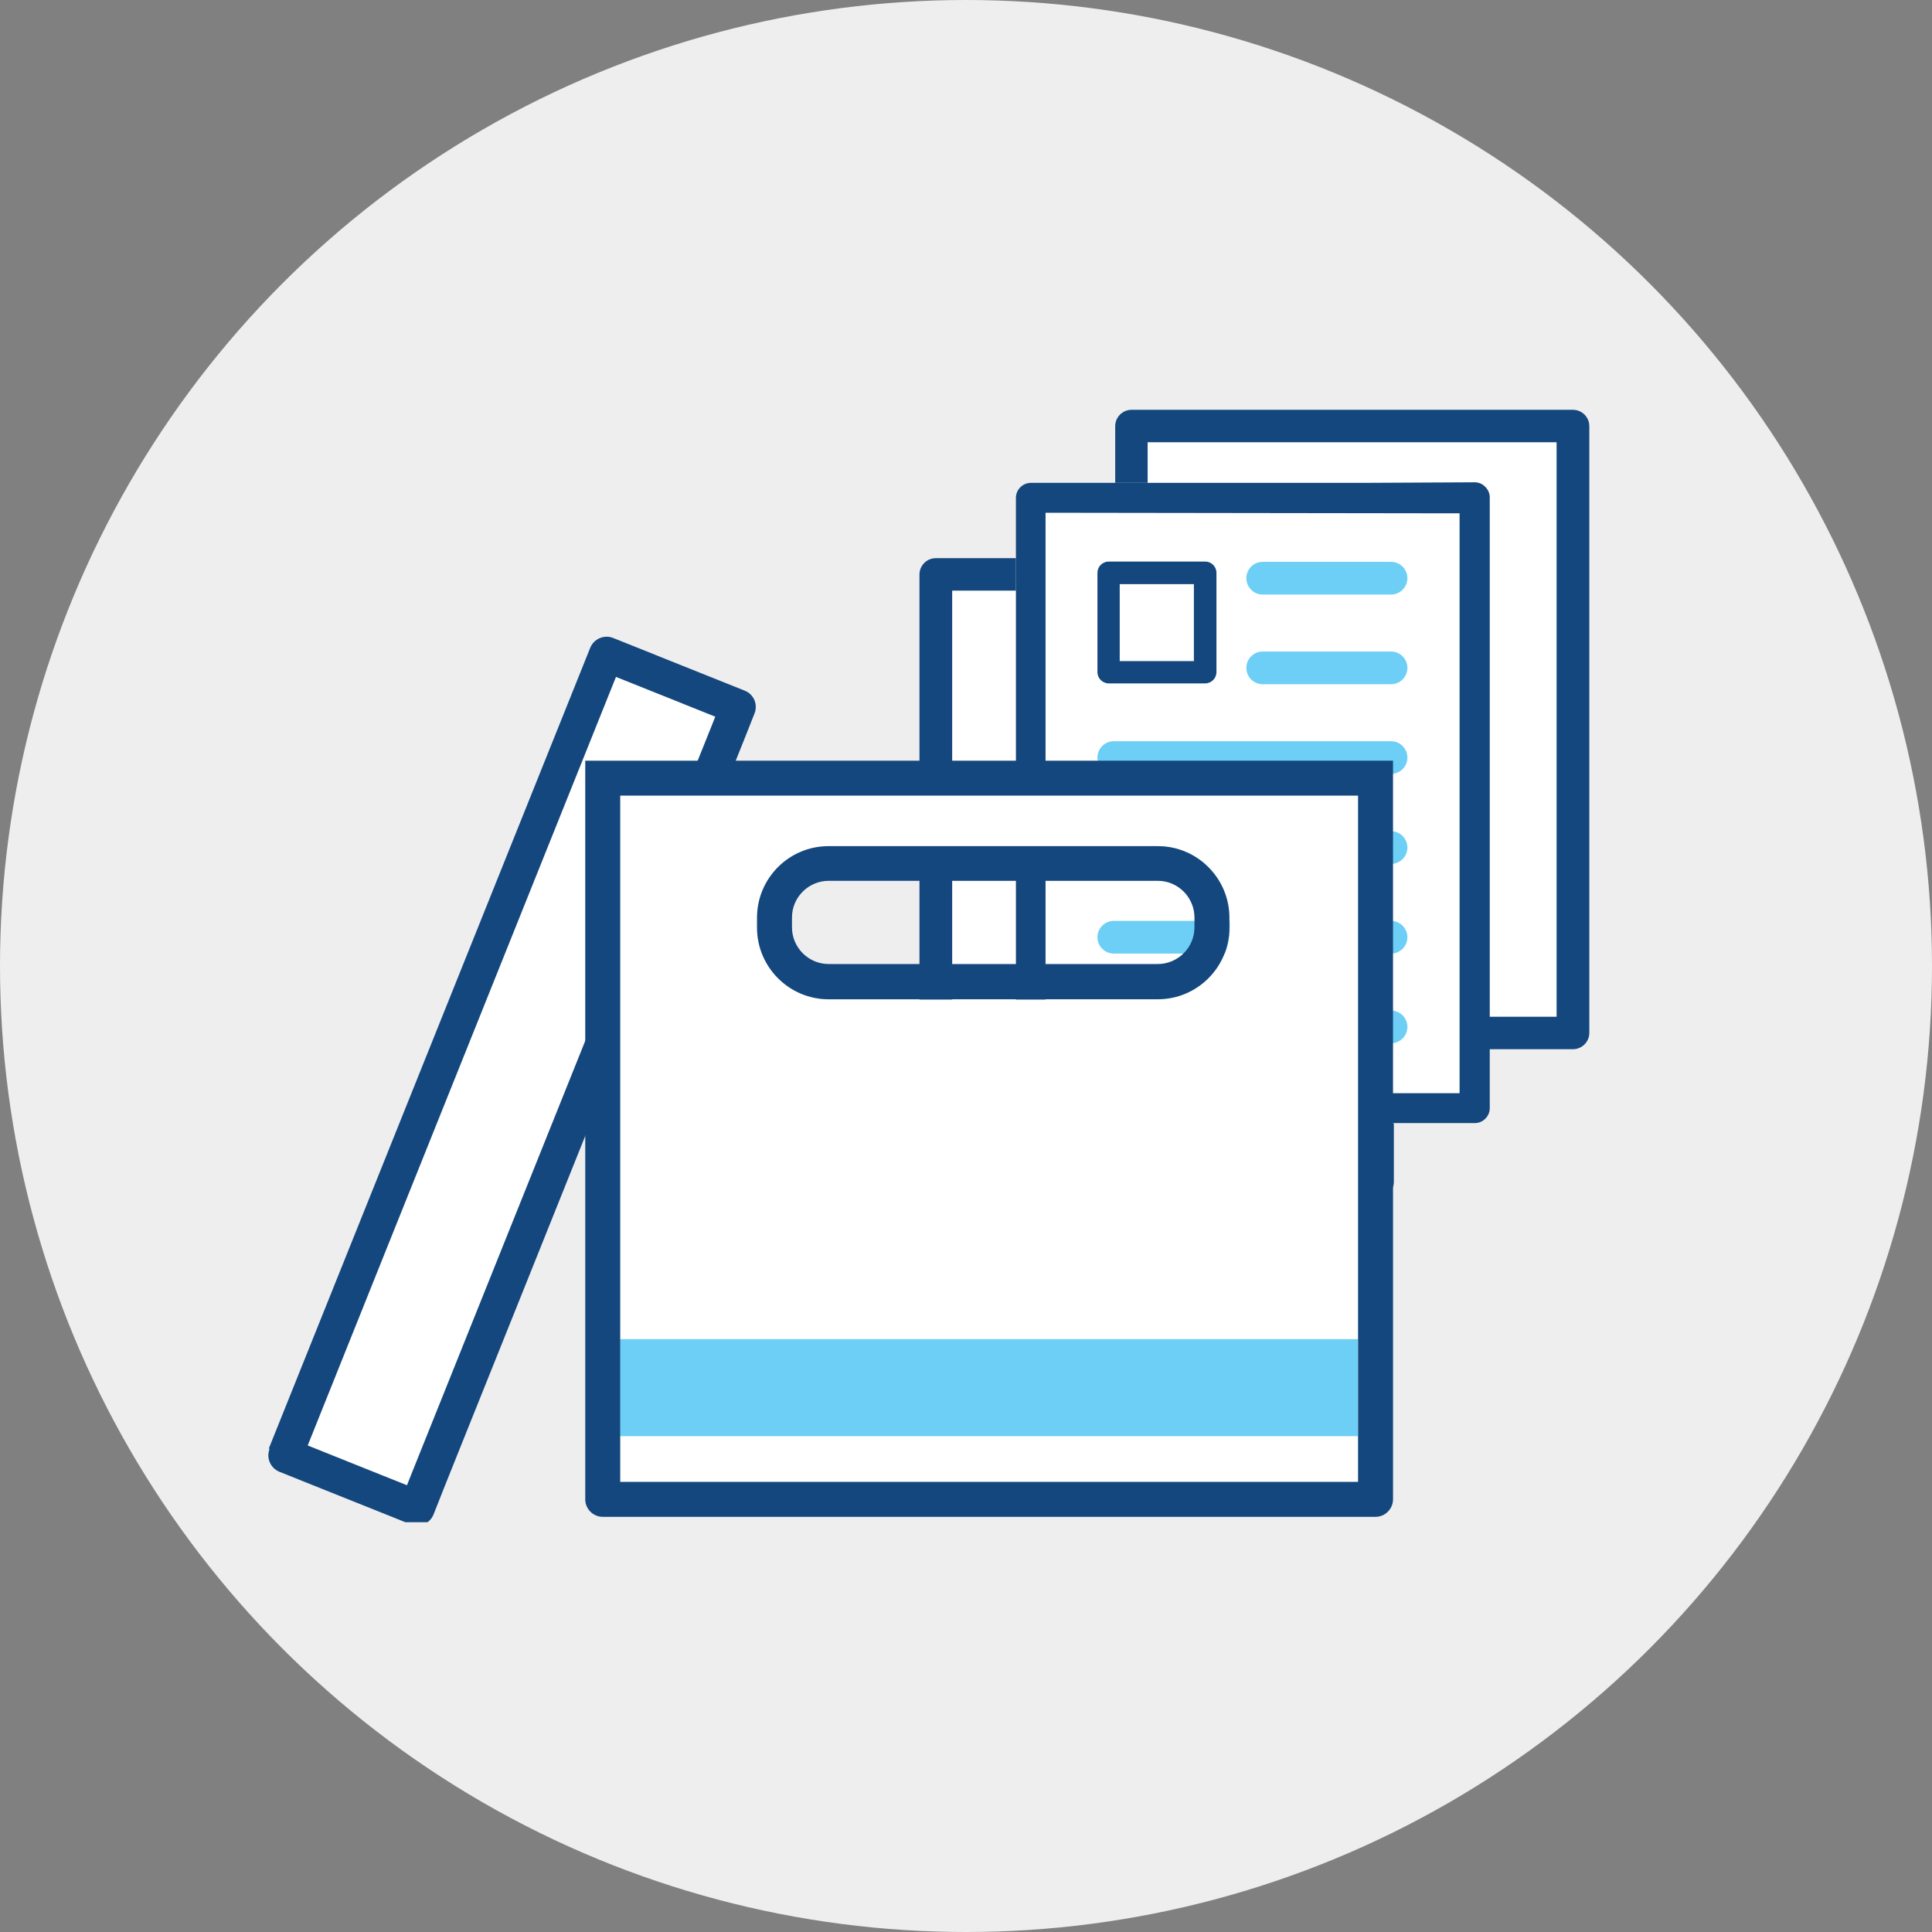 <?xml version="1.0" encoding="utf-8"?>
<svg xmlns="http://www.w3.org/2000/svg" id="Layer_1" version="1.1" viewBox="0 0 68.5 68.5">
  
  <rect x="0" y="0" width="68.5" height="68.5" fill="#808080" stroke="none"/>
  
  <defs>
    <style>
      .st0 {
        fill: none;
      }

      .st1 {
        fill: #14477d;
      }

      .st2 {
        clip-path: url(#clippath-1);
      }

      .st3 {
        clip-path: url(#clippath-3);
      }

      .st4 {
        clip-path: url(#clippath-2);
      }

      .st5 {
        fill: #fff;
      }

      .st6 {
        fill: #eeeeef;
      }

      .st7 {
        fill: #6dcff6;
      }

      .st8 {
        clip-path: url(#clippath);
      }
    </style>
    <clipPath id="clippath">
      <rect class="st0" height="39.44" width="46.87" x="9.49" y="14.53"/>
    </clipPath>
    <clipPath id="clippath-1">
      <rect class="st0" height="31.4" width="39.46" x="9.49" y="22.57"/>
    </clipPath>
    <clipPath id="clippath-2">
      <rect class="st0" height="39.44" width="46.87" x="9.49" y="14.53"/>
    </clipPath>
    <clipPath id="clippath-3">
      <rect class="st0" height="31.4" width="40" x="9.49" y="22.57"/>
    </clipPath>
  </defs>
  <circle class="st6" cx="34.25" cy="34.25" r="34.25"/>
  <g>
    <polygon class="st5" points="55.66 36.36 55.66 15.3 40.43 15.3 40.43 17.97 36.81 17.97 36.81 20.67 33.37 20.67 33.37 41.74 48.6 41.74 48.6 39.03 52.04 39.03 52.04 36.36 55.66 36.36"/>
    <g class="st8">
      <path class="st1" d="M48.26,41.31h-14.5v-20.37h2.26v-1.15h-2.84c-.32,0-.58.26-.58.58v21.53c0,.32.26.58.58.58h15.66c.32,0,.58-.26.58-.58v-2.07h-1.15v1.49Z"/>
      <path class="st1" d="M55.78,14.53h-15.66c-.32,0-.58.26-.58.58v2.01h1.15v-1.44h14.5v20.37h-2.4v1.15h2.98c.32,0,.58-.26.58-.58V15.11c0-.32-.26-.58-.58-.58"/>
      <path class="st7" d="M49.32,35.83h-9.83c-.32,0-.58.26-.58.58s.26.58.58.58h9.83c.32,0,.58-.26.58-.58s-.26-.58-.58-.58"/>
      <path class="st7" d="M49.32,32.65h-9.83c-.32,0-.58.26-.58.58s.26.58.58.58h9.83c.32,0,.58-.26.58-.58s-.26-.58-.58-.58"/>
      <path class="st7" d="M49.32,29.47h-9.83c-.32,0-.58.26-.58.58s.26.58.58.58h9.83c.32,0,.58-.26.58-.58s-.26-.58-.58-.58"/>
      <path class="st7" d="M49.32,26.28h-9.83c-.32,0-.58.26-.58.58s.26.58.58.58h9.83c.32,0,.58-.26.58-.58s-.26-.58-.58-.58"/>
      <path class="st7" d="M44.77,21.08h4.55c.32,0,.58-.26.58-.58s-.26-.58-.58-.58h-4.55c-.32,0-.58.26-.58.58s.26.58.58.58"/>
      <path class="st7" d="M44.77,24.26h4.55c.32,0,.58-.26.58-.58s-.26-.58-.58-.58h-4.55c-.32,0-.58.26-.58.58s.26.58.58.58"/>
      <path class="st1" d="M39.7,20.71h2.63v2.73h-2.63v-2.73ZM39.31,24.23h3.42c.22,0,.4-.18.4-.4v-3.52c0-.22-.18-.4-.4-.4h-3.42c-.22,0-.4.18-.4.4v3.52c0,.22.18.4.4.4"/>
      <path class="st1" d="M51.75,26.27v12.49h-14.68v-20.58l14.68.02v8.07ZM52.65,17.25c-.1-.1-.23-.15-.37-.15h0l-3.93.02h-11.8c-.29,0-.53.24-.53.53v21.64c0,.29.24.53.53.53h15.74c.29,0,.53-.24.53-.53v-21.66c0-.14-.06-.27-.16-.37"/>
    </g>
    <rect class="st5" height="4.84" transform="translate(-24.35 41.03) rotate(-68.4)" width="30.95" x="2.53" y="36"/>
    <g class="st2">
      <path class="st1" d="M9.53,51.36l11.4-28.4c.13-.31.49-.47.81-.34l4.67,1.87c.32.13.47.49.34.81l-.36.91-.46,1.15-7.52,18.75-2.22,5.53-.46,1.15-.36.91c-.13.32-.49.47-.8.35,0,0,0,0,0,0l-4.67-1.87c-.31-.13-.47-.49-.34-.81M14.43,52.66l.13-.33,2.68-6.68,7.99-19.91.13-.33-3.52-1.41-8.12,20.24-2.81,7.01,3.52,1.41Z"/>
    </g>
    <g class="st4">
      <path class="st5" d="M48.57,27.9h-26.88v25.81h26.88v-25.81ZM43.6,32.9c0,1.4-1.14,2.54-2.54,2.54h-11.67c-1.41,0-2.54-1.14-2.54-2.54v-.35c0-1.4,1.14-2.54,2.54-2.54h11.67c1.4,0,2.54,1.14,2.54,2.54v.35Z"/>
    </g>
    <rect class="st7" height="3.44" width="26.16" x="21.98" y="47.48"/>
    <g class="st3">
      <path class="st1" d="M29.38,35.43h11.67c1.4,0,2.54-1.14,2.54-2.54v-.35c0-1.4-1.14-2.54-2.54-2.54h-11.67c-1.41,0-2.54,1.14-2.54,2.54v.35c0,1.4,1.14,2.54,2.54,2.54M28.08,32.53c0-.72.59-1.3,1.3-1.3h11.67c.72,0,1.3.59,1.3,1.3v.35c0,.72-.59,1.3-1.3,1.3h-11.67c-.72,0-1.3-.59-1.3-1.3v-.35Z"/>
      <path class="st1" d="M49.39,30.79v-3.82h-28.64v4.1h0v22.09c0,.34.28.62.62.62h27.4c.34,0,.62-.28.62-.62v-22.37h0ZM48.15,47.03v5.51h-26.16v-24.33h26.16v18.82Z"/>
    </g>
  </g>
</svg>